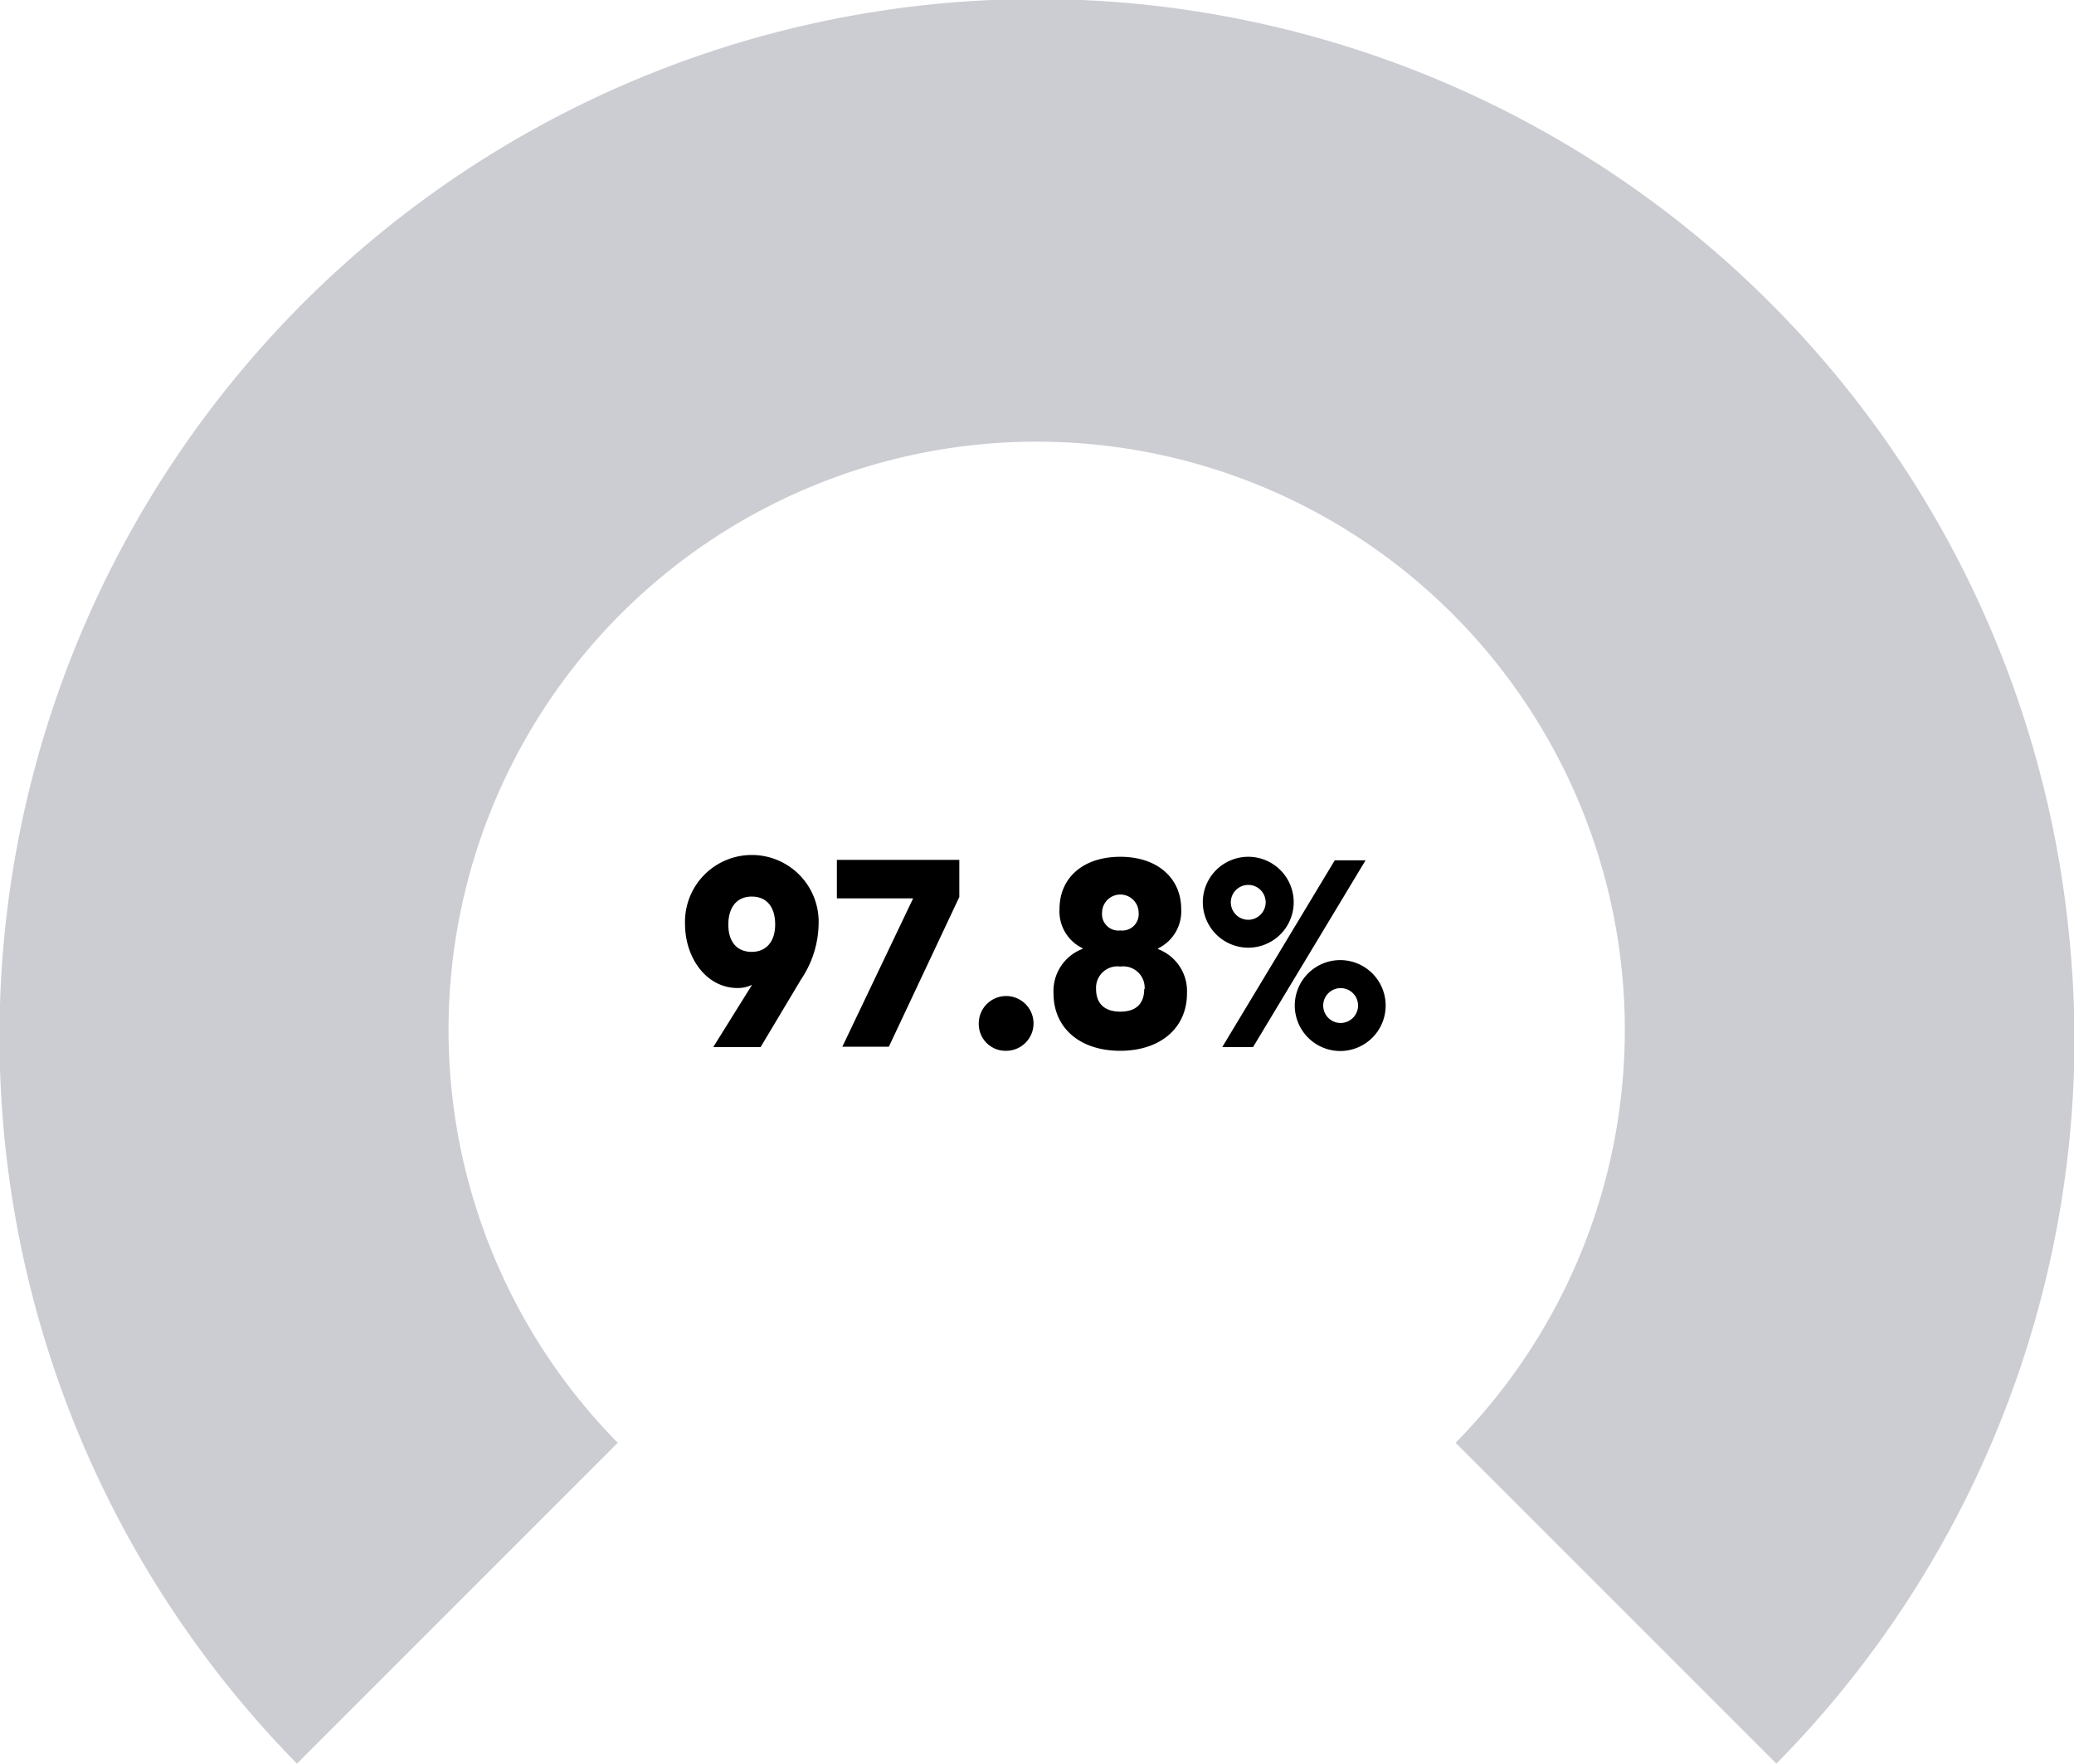 <svg xmlns="http://www.w3.org/2000/svg" viewBox="0 0 193.95 164.9"><defs><style>.cls-1{fill:#cccdd3;}</style></defs><g id="Layer_1" data-name="Layer 1"><path class="cls-1" d="M193.41,86.66A97,97,0,1,0,27.77,164.9l30-30a55,55,0,1,1,78.35,0l30,30A96.66,96.66,0,0,0,194,97,100.41,100.41,0,0,0,193.41,86.66Z" transform="translate(0 0)"/></g><g id="Layer_4" data-name="Layer 4"><path d="M70.33,92.08a3.06,3.06,0,0,1-1.36.3c-2.88,0-4.91-2.78-4.91-6a6.25,6.25,0,1,1,12.49.11,9.5,9.5,0,0,1-1.63,5.07L71.13,97.9H66.7Zm2.16-5.63c0-1.66-.8-2.62-2.19-2.62s-2.19,1-2.19,2.62S68.92,89,70.3,89,72.49,88,72.49,86.45Z" transform="translate(0 0)"/><path d="M85.39,84H78.26v-3.6H89.71v3.47l-6.59,14H78.77Z" transform="translate(0 0)"/><path d="M91.53,95.69a2.56,2.56,0,1,1,2.56,2.56A2.5,2.5,0,0,1,91.53,95.69Z" transform="translate(0 0)"/><path d="M98.52,92.88a4.21,4.21,0,0,1,2.72-4.16v-.06A3.81,3.81,0,0,1,99.08,85c0-2.94,2.22-4.89,5.69-4.89s5.69,2,5.69,4.89a3.85,3.85,0,0,1-2.17,3.68v.06A4.2,4.2,0,0,1,111,92.88c0,3.26-2.51,5.37-6.25,5.37S98.52,96.14,98.52,92.88Zm8.52-.4a2,2,0,0,0-2.24-2.11h-.06a2,2,0,0,0-2.24,2.11c0,1.36.8,2.11,2.27,2.11S107,93.84,107,92.48ZM104.8,87a1.53,1.53,0,0,0,1.68-1.65,1.71,1.71,0,0,0-3.42,0A1.53,1.53,0,0,0,104.74,87Z" transform="translate(0 0)"/><path d="M112.48,84.34a4.25,4.25,0,1,1,4.25,4.27A4.26,4.26,0,0,1,112.48,84.34Zm12.34-3.9h2.88L117.18,97.9H114.3Zm-6.46,3.9A1.63,1.63,0,1,0,116.73,86,1.64,1.64,0,0,0,118.36,84.34ZM121.08,94a4.25,4.25,0,1,1,4.25,4.27A4.26,4.26,0,0,1,121.08,94ZM127,94a1.63,1.63,0,1,0-1.63,1.65A1.64,1.64,0,0,0,127,94Z" transform="translate(0 0)"/></g></svg>
